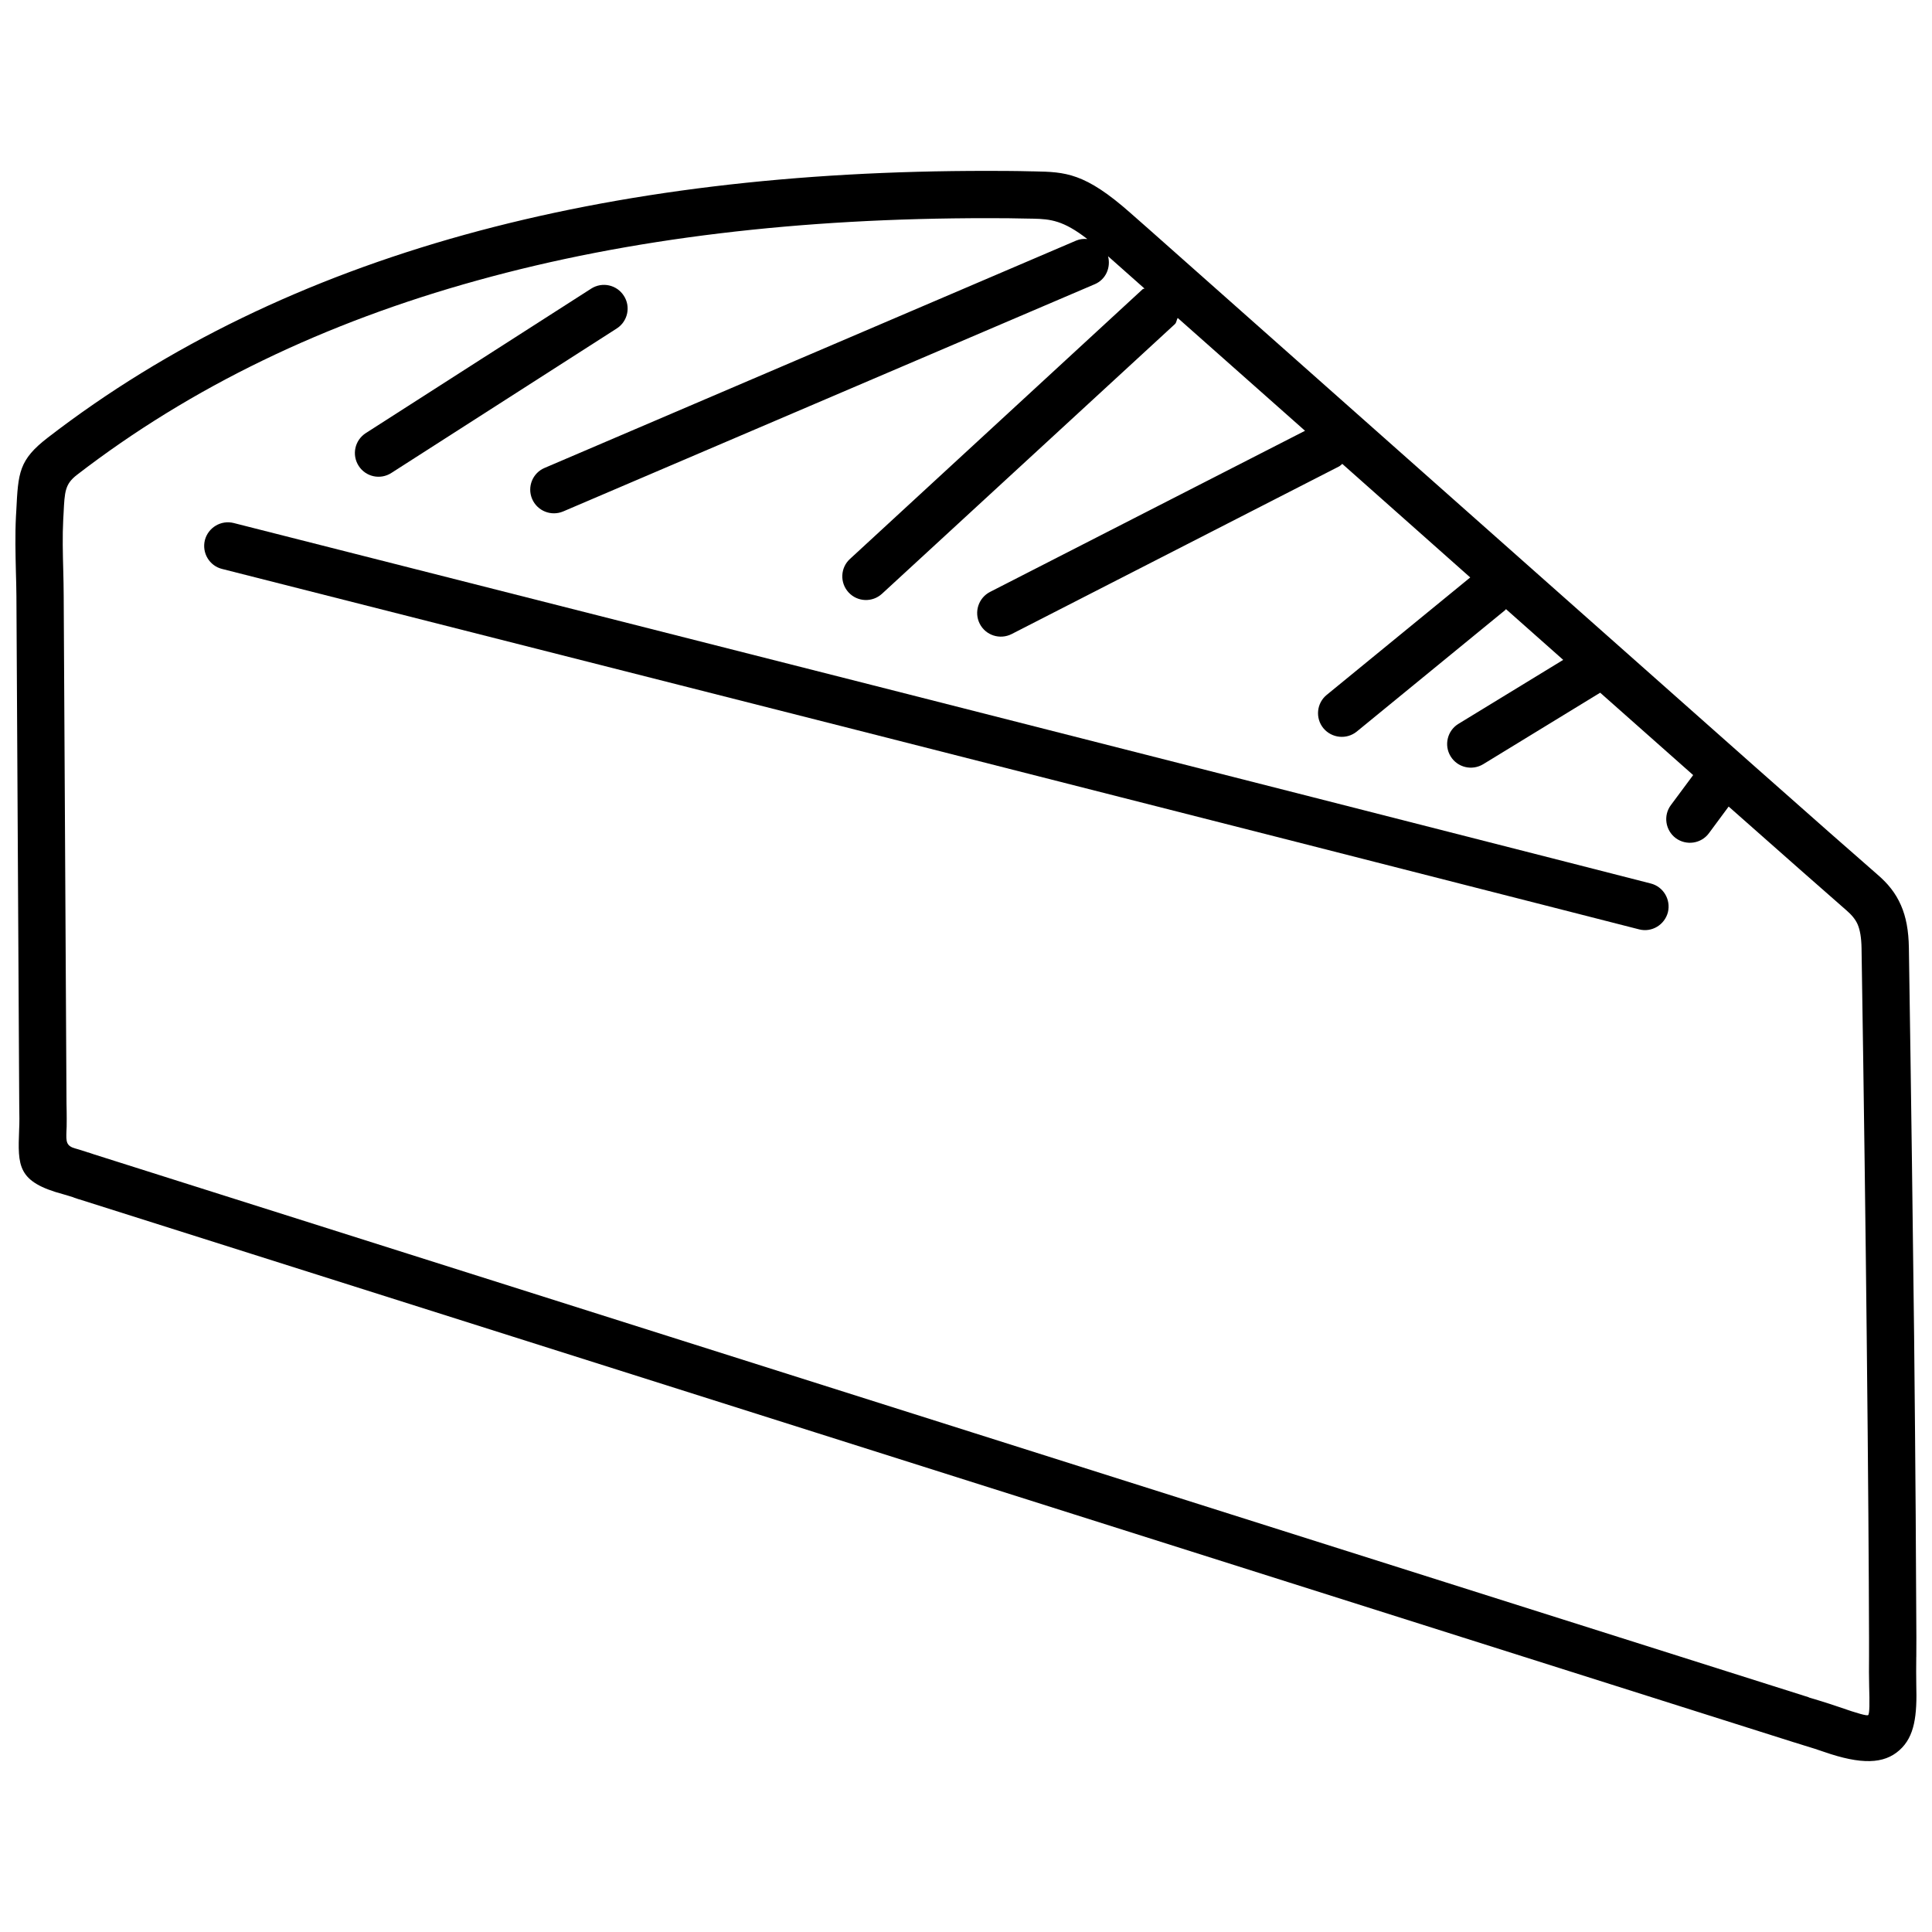 <?xml version="1.0" encoding="UTF-8"?>
<!-- Uploaded to: ICON Repo, www.iconrepo.com, Generator: ICON Repo Mixer Tools -->
<svg width="800px" height="800px" version="1.1" viewBox="144 144 512 512" xmlns="http://www.w3.org/2000/svg">
 <defs>
  <clipPath id="a">
   <path d="m148.09 189h503.81v422h-503.81z"/>
  </clipPath>
 </defs>
 <path d="m247.71 269.34 59.727-38.285c2.922-1.875 3.773-5.762 1.895-8.66-1.871-2.934-5.742-3.777-8.664-1.906l-59.73 38.285c-2.922 1.891-3.769 5.742-1.895 8.676 1.871 2.934 5.754 3.766 8.668 1.891z"/>
 <g clip-path="url(#a)">
  <path d="m651.84 583.09v-0.035l0.02-5.164c-0.07-17.32-0.215-43.117-0.598-79.742-0.328-27.754-0.754-61.73-1.387-102.89v-0.035c-0.07-4.637-0.746-8.211-2.086-11.289-1.426-3.281-3.477-5.793-6.277-8.195-12.254-10.645-42.422-37.402-90.621-80.16-28.023-24.875-62.18-55.172-102.45-90.859l-4.762-4.191c-12.219-10.848-17.402-10.941-25.664-11.113h-0.031l-1.004-0.016c-3.668-0.102-7.426-0.102-11.125-0.117v-0.012h-0.012v0.016c-50.785-0.051-97.18 5.414-138.75 16.938-41.785 11.59-78.73 29.312-110.38 53.715-7.734 5.961-7.891 9.27-8.402 19.508l-0.086 1.441c-0.246 4.934-0.121 9.785-0.016 14.504 0.066 2.266 0.125 4.488 0.141 6.539l0.746 134.68v0.066l0.023 2.019c0.016 1.188 0.039 2.281 0.004 3.273l-0.051 1.391c-0.363 9.703-0.527 13.875 11.789 17.156 1.055 0.297 1.84 0.559 2.594 0.789h0.031v0.035l1.48 0.5h0.051l454.4 143.89 0.465 0.133 2.418 0.762c1.773 0.527 3.426 1.059 5.031 1.621 9.898 3.445 15.926 3.273 20.047-0.434 4.062-3.606 4.691-9.238 4.457-17.383-0.055-2.18-0.02-4.629-0.004-7.344zm-12.77 15.434c-0.312 0.23-2.586-0.363-7.617-2.121-1.602-0.559-3.473-1.152-5.43-1.758l-2.449-0.73-0.363-0.16-454.38-143.86-1.457-0.5v0.035c-1.152-0.398-2.332-0.762-3.254-1.027h-0.027c-2.609-0.695-2.574-1.855-2.484-4.606l0.055-1.223v-0.16c0.039-1.195 0.004-2.484 0-3.879l-0.039-2.016-0.746-134.65c-0.004-2.332-0.066-4.555-0.117-6.769-0.117-4.418-0.238-8.957 0-13.562l0.086-1.457v-0.016c0.281-5.844 0.387-7.769 3.543-10.219 30.32-23.383 65.828-40.387 106.06-51.516 40.461-11.246 85.754-16.539 135.4-16.512v0.031h0.012v-0.031c3.551 0 7.133 0.016 10.828 0.117h0.059l0.992 0.016h0.031c4.664 0.102 8.027 0.473 14.379 5.394-0.977-0.086-1.965-0.004-2.918 0.398l-140.9 60.258c-3.195 1.34-4.672 5.031-3.32 8.211 1.359 3.195 5.047 4.672 8.238 3.324l140.9-60.23c2.91-1.246 4.273-4.43 3.492-7.402l2.5 2.215c2.484 2.195 4.723 4.184 7.152 6.344-0.133 0.102-0.328 0.051-0.465 0.168l-77.59 71.504c-2.551 2.332-2.711 6.309-0.363 8.855 2.344 2.551 6.316 2.715 8.879 0.348l77.59-71.434c0.465-0.438 0.43-1.109 0.754-1.648 11.793 10.449 23.086 20.469 33.746 29.906l-83.469 42.699c-3.078 1.578-4.301 5.352-2.742 8.43 1.578 3.098 5.352 4.301 8.438 2.75l86.781-44.426c0.332-0.172 0.562-0.465 0.863-0.684 12.156 10.773 23.367 20.73 33.91 30.098l-38.02 31.109c-2.699 2.188-3.098 6.16-0.898 8.844 2.215 2.664 6.16 3.062 8.844 0.891l39.312-32.172c0.102-0.086 0.133-0.191 0.23-0.281 5.301 4.695 10.297 9.148 15.168 13.453l-27.754 16.949c-2.949 1.785-3.891 5.664-2.086 8.609 1.805 2.961 5.664 3.891 8.645 2.086l30.996-18.945c9.074 8.039 17.32 15.34 24.641 21.832l-5.894 7.941c-2.07 2.766-1.492 6.691 1.289 8.777 2.785 2.035 6.727 1.473 8.777-1.305l5.234-7.074c14.773 13.062 25.199 22.262 31.191 27.488 1.391 1.195 2.371 2.352 2.984 3.723 0.645 1.508 0.992 3.512 1.043 6.344v0.133c0.645 41.227 1.078 75.168 1.371 102.86 0.398 36.633 0.562 62.363 0.613 79.613v5.152c-0.02 2.883-0.035 5.465 0.031 7.754 0.129 4.504 0.129 7.352-0.27 7.715z"/>
 </g>
 <path d="m581.45 378.13c-0.344-0.086-113.21-29.023-375.51-95.523-3.359-0.848-6.769 1.188-7.644 4.535-0.836 3.375 1.195 6.805 4.555 7.633 259.45 65.773 375.24 95.457 375.55 95.523 3.344 0.863 6.758-1.211 7.617-4.555 0.812-3.356-1.223-6.781-4.57-7.613z"/>
</svg>
